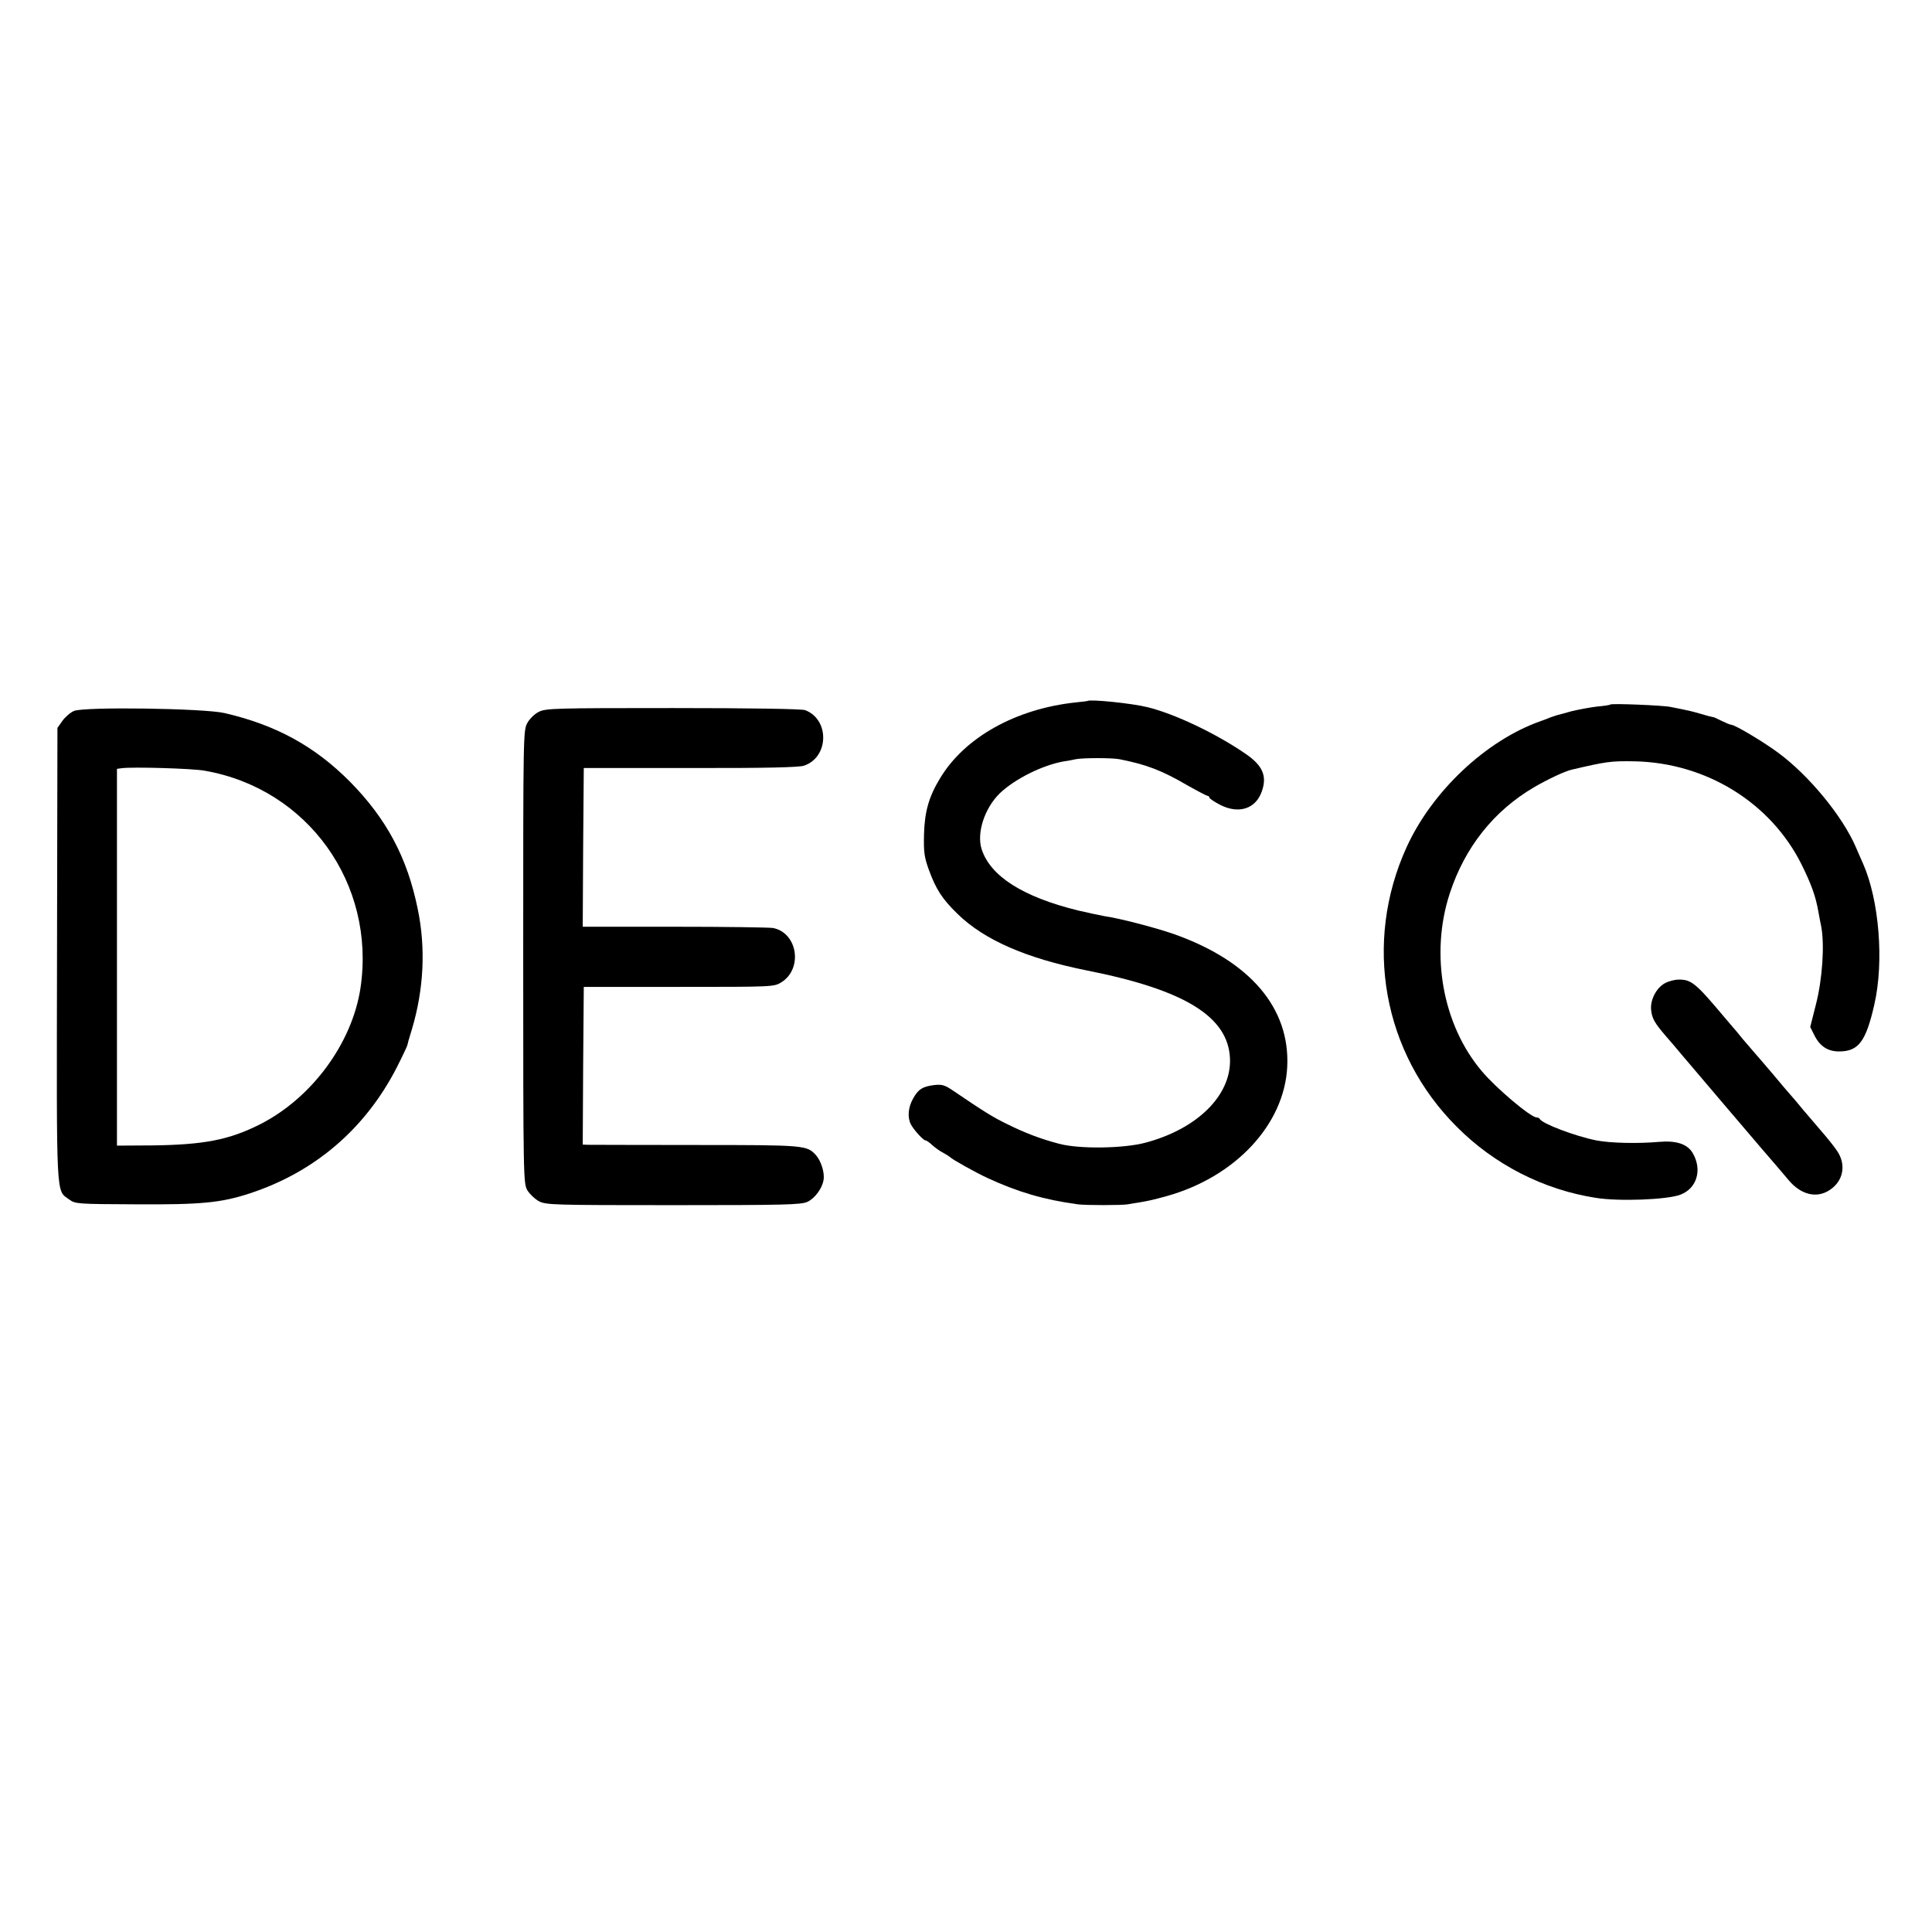 <?xml version="1.0" standalone="no"?>
<!DOCTYPE svg PUBLIC "-//W3C//DTD SVG 20010904//EN"
 "http://www.w3.org/TR/2001/REC-SVG-20010904/DTD/svg10.dtd">
<svg version="1.0" xmlns="http://www.w3.org/2000/svg"
 width="925pt" height="925pt" viewBox="0 0 925 925"
 preserveAspectRatio="xMidYMid meet">
<g transform="translate(0,925) scale(0.1,-0.1)"
fill="#000000" stroke="none">
<path d="M5207 5894 c-1 -1 -27 -4 -57 -7 -287 -31 -531 -167 -649 -363 -53
-87 -74 -158 -77 -268 -2 -85 1 -109 23 -170 34 -93 63 -139 138 -212 127
-124 328 -212 617 -270 471 -93 680 -222 687 -424 6 -174 -156 -335 -405 -401
-105 -28 -317 -31 -414 -5 -90 24 -161 51 -250 95 -68 33 -109 59 -264 164
-33 22 -48 26 -83 22 -56 -7 -77 -20 -102 -66 -23 -41 -27 -89 -10 -122 14
-27 60 -77 70 -77 5 0 19 -10 33 -23 13 -12 37 -29 53 -37 15 -8 30 -18 33
-21 9 -10 123 -74 180 -100 143 -66 268 -103 430 -125 36 -5 211 -5 240 0 14
3 41 7 60 10 41 7 59 11 125 29 330 92 564 343 578 619 14 282 -178 507 -543
636 -86 30 -261 76 -334 86 -21 4 -78 16 -125 27 -264 65 -419 164 -461 293
-25 78 14 197 87 268 71 68 204 135 308 153 17 2 41 7 55 10 32 7 177 7 210 0
127 -25 202 -53 325 -125 48 -27 92 -50 96 -50 5 0 9 -4 9 -8 0 -5 24 -21 53
-36 89 -45 171 -18 199 67 25 72 3 122 -77 177 -142 98 -340 192 -470 224 -76
19 -276 39 -288 30z"/>
<path d="M7710 5877 c-3 -3 -32 -7 -65 -10 -33 -4 -87 -14 -120 -22 -33 -9
-64 -18 -70 -19 -5 -2 -19 -6 -30 -10 -11 -5 -33 -13 -50 -19 -260 -92 -518
-335 -640 -602 -209 -458 -115 -986 240 -1340 180 -181 415 -301 665 -340 111
-18 342 -9 405 15 80 30 106 120 59 200 -26 43 -78 60 -161 53 -102 -9 -234
-6 -300 7 -101 20 -262 81 -271 103 -2 4 -9 7 -15 7 -28 0 -193 139 -262 221
-188 221 -249 561 -154 851 72 221 211 396 404 509 65 38 148 77 180 84 166
39 188 42 301 40 342 -7 651 -197 799 -493 48 -97 68 -153 81 -227 3 -16 9
-50 14 -73 16 -88 5 -250 -25 -368 l-28 -111 19 -38 c27 -55 66 -80 122 -79
91 1 126 49 166 225 47 205 23 499 -54 674 -5 11 -21 47 -35 80 -64 148 -224
342 -370 450 -71 53 -209 135 -226 135 -6 0 -26 9 -47 19 -20 10 -39 19 -42
18 -3 0 -30 7 -60 16 -30 9 -68 18 -85 21 -16 3 -41 8 -55 11 -34 8 -284 18
-290 12z"/>
<path d="M354 5846 c-17 -7 -42 -29 -55 -47 l-24 -34 -2 -1085 c-2 -1199 -6
-1125 60 -1174 27 -20 41 -21 315 -22 315 -2 409 7 547 52 312 102 554 310
704 602 27 53 50 102 51 107 2 6 4 15 5 20 2 6 10 33 18 60 56 189 66 386 27
573 -50 246 -149 431 -324 609 -170 171 -355 272 -601 329 -99 23 -675 31
-721 10z m626 -286 c494 -86 820 -542 746 -1040 -40 -265 -233 -527 -481 -653
-149 -75 -269 -98 -518 -101 l-167 -1 0 902 0 902 23 3 c51 7 337 -1 397 -12z"/>
<path d="M2580 5842 c-19 -9 -44 -33 -55 -53 -20 -36 -20 -52 -20 -1120 0
-1064 1 -1085 20 -1118 11 -18 36 -42 55 -52 33 -18 69 -19 643 -19 539 0 613
2 643 16 36 17 71 65 77 105 6 35 -12 90 -36 118 -44 48 -50 49 -577 49 -272
0 -505 1 -518 1 l-22 1 2 377 3 378 455 0 c452 0 455 0 491 22 104 65 78 237
-40 260 -20 3 -233 6 -474 6 l-437 0 2 380 3 380 510 0 c354 -1 520 3 544 11
120 40 124 221 6 266 -16 6 -259 10 -633 10 -558 0 -610 -1 -642 -18z"/>
<path d="M7974 4544 c-41 -20 -73 -78 -69 -127 4 -42 15 -63 72 -129 21 -24
57 -66 80 -94 23 -27 51 -60 63 -74 12 -14 65 -76 118 -139 54 -63 142 -166
197 -231 55 -64 114 -132 130 -152 59 -69 134 -87 196 -45 65 43 79 121 35
186 -13 20 -46 61 -72 91 -27 31 -67 78 -89 104 -22 27 -48 58 -59 70 -10 11
-51 59 -90 106 -39 46 -78 91 -86 100 -8 9 -33 38 -55 64 -22 27 -44 54 -50
60 -5 6 -23 27 -40 47 -136 162 -157 179 -217 179 -18 0 -47 -7 -64 -16z"/>
</g>
</svg>
